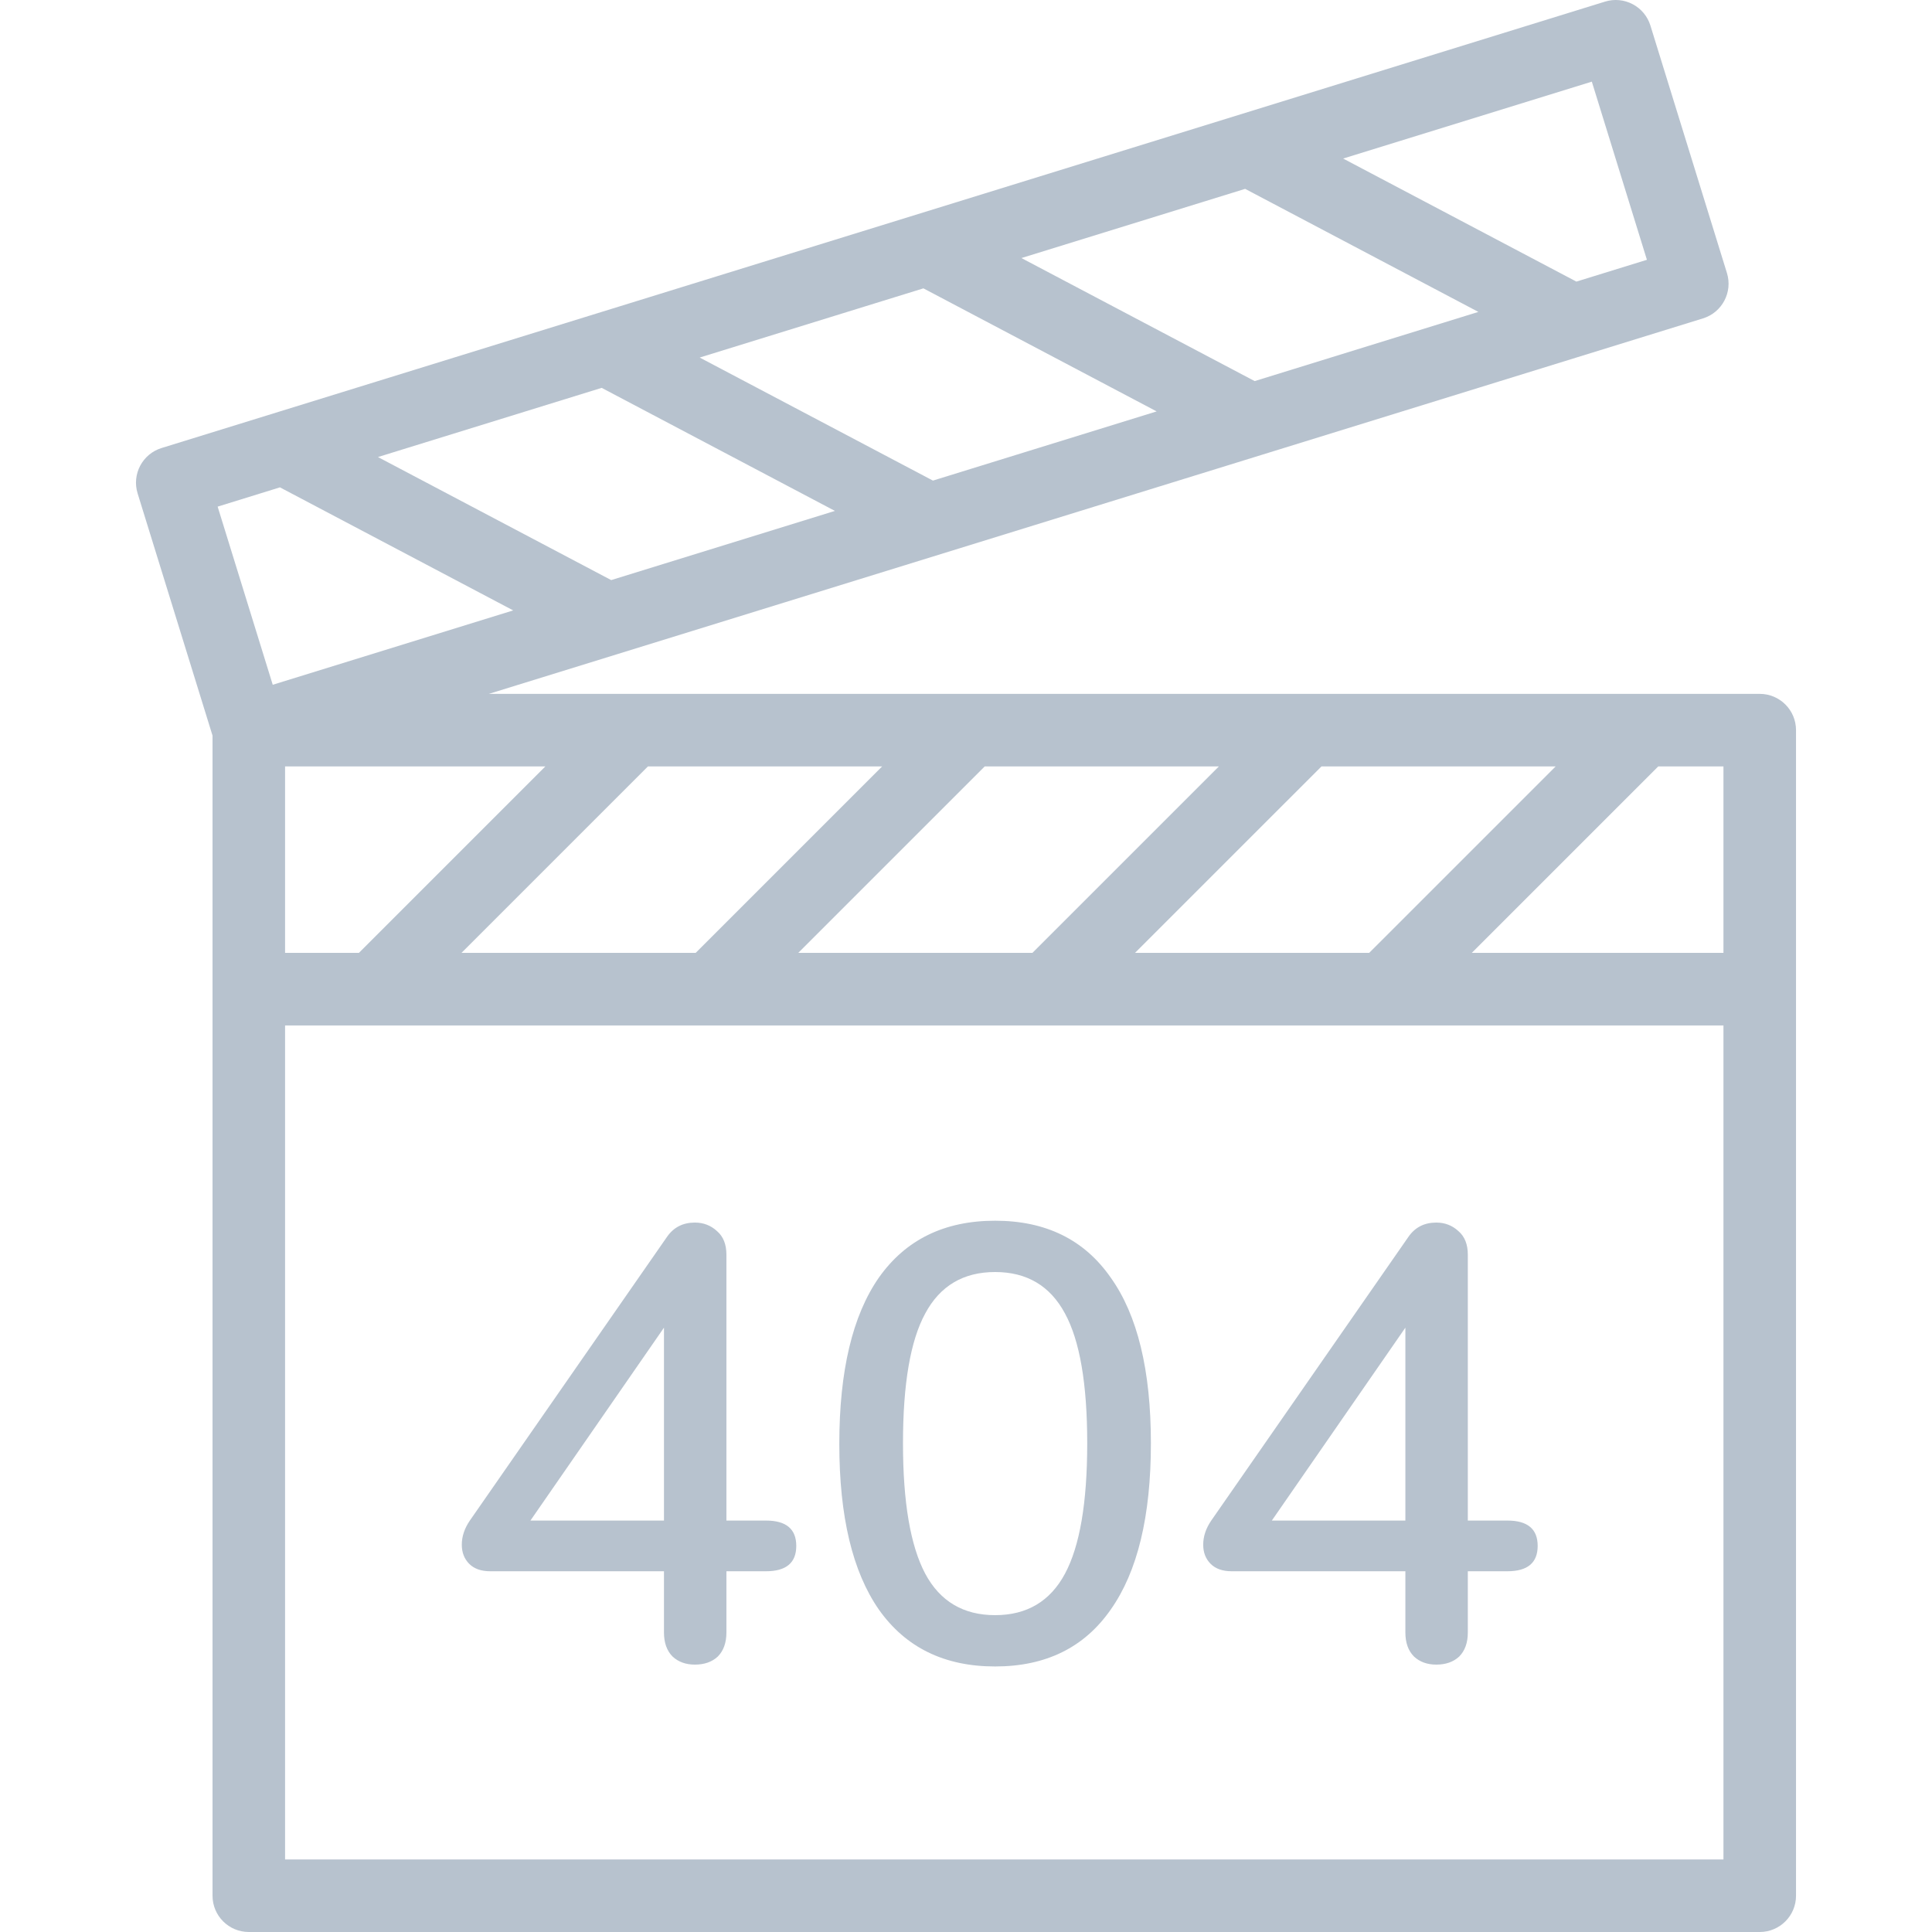 <svg width="200" height="200" viewBox="0 0 200 200" fill="none" xmlns="http://www.w3.org/2000/svg">
<g clip-path="url(#clip0)">
<path d="M182.168 71.829H50.607L176.294 32.959C178.276 32.346 179.385 30.243 178.772 28.262L170.85 2.645C170.556 1.694 169.896 0.897 169.014 0.433C168.134 -0.031 167.104 -0.128 166.153 0.167L16.724 46.38C14.742 46.993 13.633 49.096 14.246 51.077L22.001 76.151V196.245C22.001 198.318 23.682 200 25.756 200H182.168C184.242 200 185.923 198.318 185.923 196.245V75.584C185.923 73.51 184.241 71.829 182.168 71.829ZM161.041 79.339L141.737 98.642H117.496L136.8 79.339H161.041ZM126.179 79.339L106.875 98.642H82.635L101.938 79.339H126.179ZM91.318 79.339L72.015 98.642H47.773L67.077 79.339H91.318ZM56.457 79.339L37.153 98.642H29.511V79.339H56.457ZM164.785 8.452L170.488 26.894L163.187 29.151L139.042 16.413L164.785 8.452ZM128.896 19.551L153.041 32.289L129.883 39.451L105.737 26.713L128.896 19.551ZM95.591 29.851L119.736 42.589L96.577 49.751L72.432 37.013L95.591 29.851ZM62.285 40.151L86.43 52.889L63.272 60.051L39.127 47.313L62.285 40.151ZM22.53 52.446L28.98 50.451L53.126 63.189L28.234 70.887L22.53 52.446ZM178.412 192.49H29.511V106.153H178.412V192.49ZM178.412 98.642H152.357L171.661 79.339H178.412V98.642V98.642Z" fill="#B7C2CE"/>
<path d="M79.293 157.408C81.384 157.408 82.43 158.283 82.43 160.032C82.43 161.781 81.384 162.656 79.293 162.656H75.198V168.992C75.198 170.059 74.899 170.891 74.302 171.488C73.704 172.043 72.915 172.32 71.933 172.32C70.995 172.32 70.227 172.043 69.629 171.488C69.032 170.891 68.734 170.059 68.734 168.992V162.656H50.749C49.811 162.656 49.086 162.4 48.574 161.888C48.062 161.376 47.806 160.715 47.806 159.904C47.806 159.051 48.083 158.219 48.638 157.408L69.053 128.032C69.736 127.051 70.696 126.56 71.933 126.56C72.829 126.56 73.597 126.859 74.237 127.456C74.877 128.011 75.198 128.821 75.198 129.888V157.408H79.293ZM54.91 157.408H68.734V137.44L54.91 157.408ZM103.013 172.512C97.764 172.512 93.754 170.549 90.981 166.624C88.25 162.699 86.885 156.981 86.885 149.472C86.885 141.92 88.25 136.181 90.981 132.256C93.754 128.331 97.764 126.368 103.013 126.368C108.261 126.368 112.25 128.331 114.981 132.256C117.754 136.139 119.141 141.856 119.141 149.408C119.141 156.96 117.754 162.699 114.981 166.624C112.25 170.549 108.261 172.512 103.013 172.512ZM103.013 167.2C106.298 167.2 108.709 165.771 110.245 162.912C111.781 160.053 112.549 155.552 112.549 149.408C112.549 143.264 111.781 138.784 110.245 135.968C108.709 133.109 106.298 131.68 103.013 131.68C99.727 131.68 97.317 133.109 95.781 135.968C94.245 138.784 93.477 143.264 93.477 149.408C93.477 155.509 94.245 160.011 95.781 162.912C97.317 165.771 99.727 167.2 103.013 167.2ZM156.044 157.408C158.134 157.408 159.18 158.283 159.18 160.032C159.18 161.781 158.134 162.656 156.044 162.656H151.948V168.992C151.948 170.059 151.649 170.891 151.052 171.488C150.454 172.043 149.665 172.32 148.684 172.32C147.745 172.32 146.977 172.043 146.38 171.488C145.782 170.891 145.484 170.059 145.484 168.992V162.656H127.5C126.561 162.656 125.836 162.4 125.324 161.888C124.812 161.376 124.556 160.715 124.556 159.904C124.556 159.051 124.833 158.219 125.388 157.408L145.804 128.032C146.486 127.051 147.446 126.56 148.684 126.56C149.58 126.56 150.348 126.859 150.988 127.456C151.628 128.011 151.948 128.821 151.948 129.888V157.408H156.044ZM131.66 157.408H145.484V137.44L131.66 157.408Z" fill="#B7C2CE"/>
</g>
<defs>
<clipPath id="clip0">
<rect width="200" height="200" fill="white"/>
</clipPath>
</defs>
</svg>
